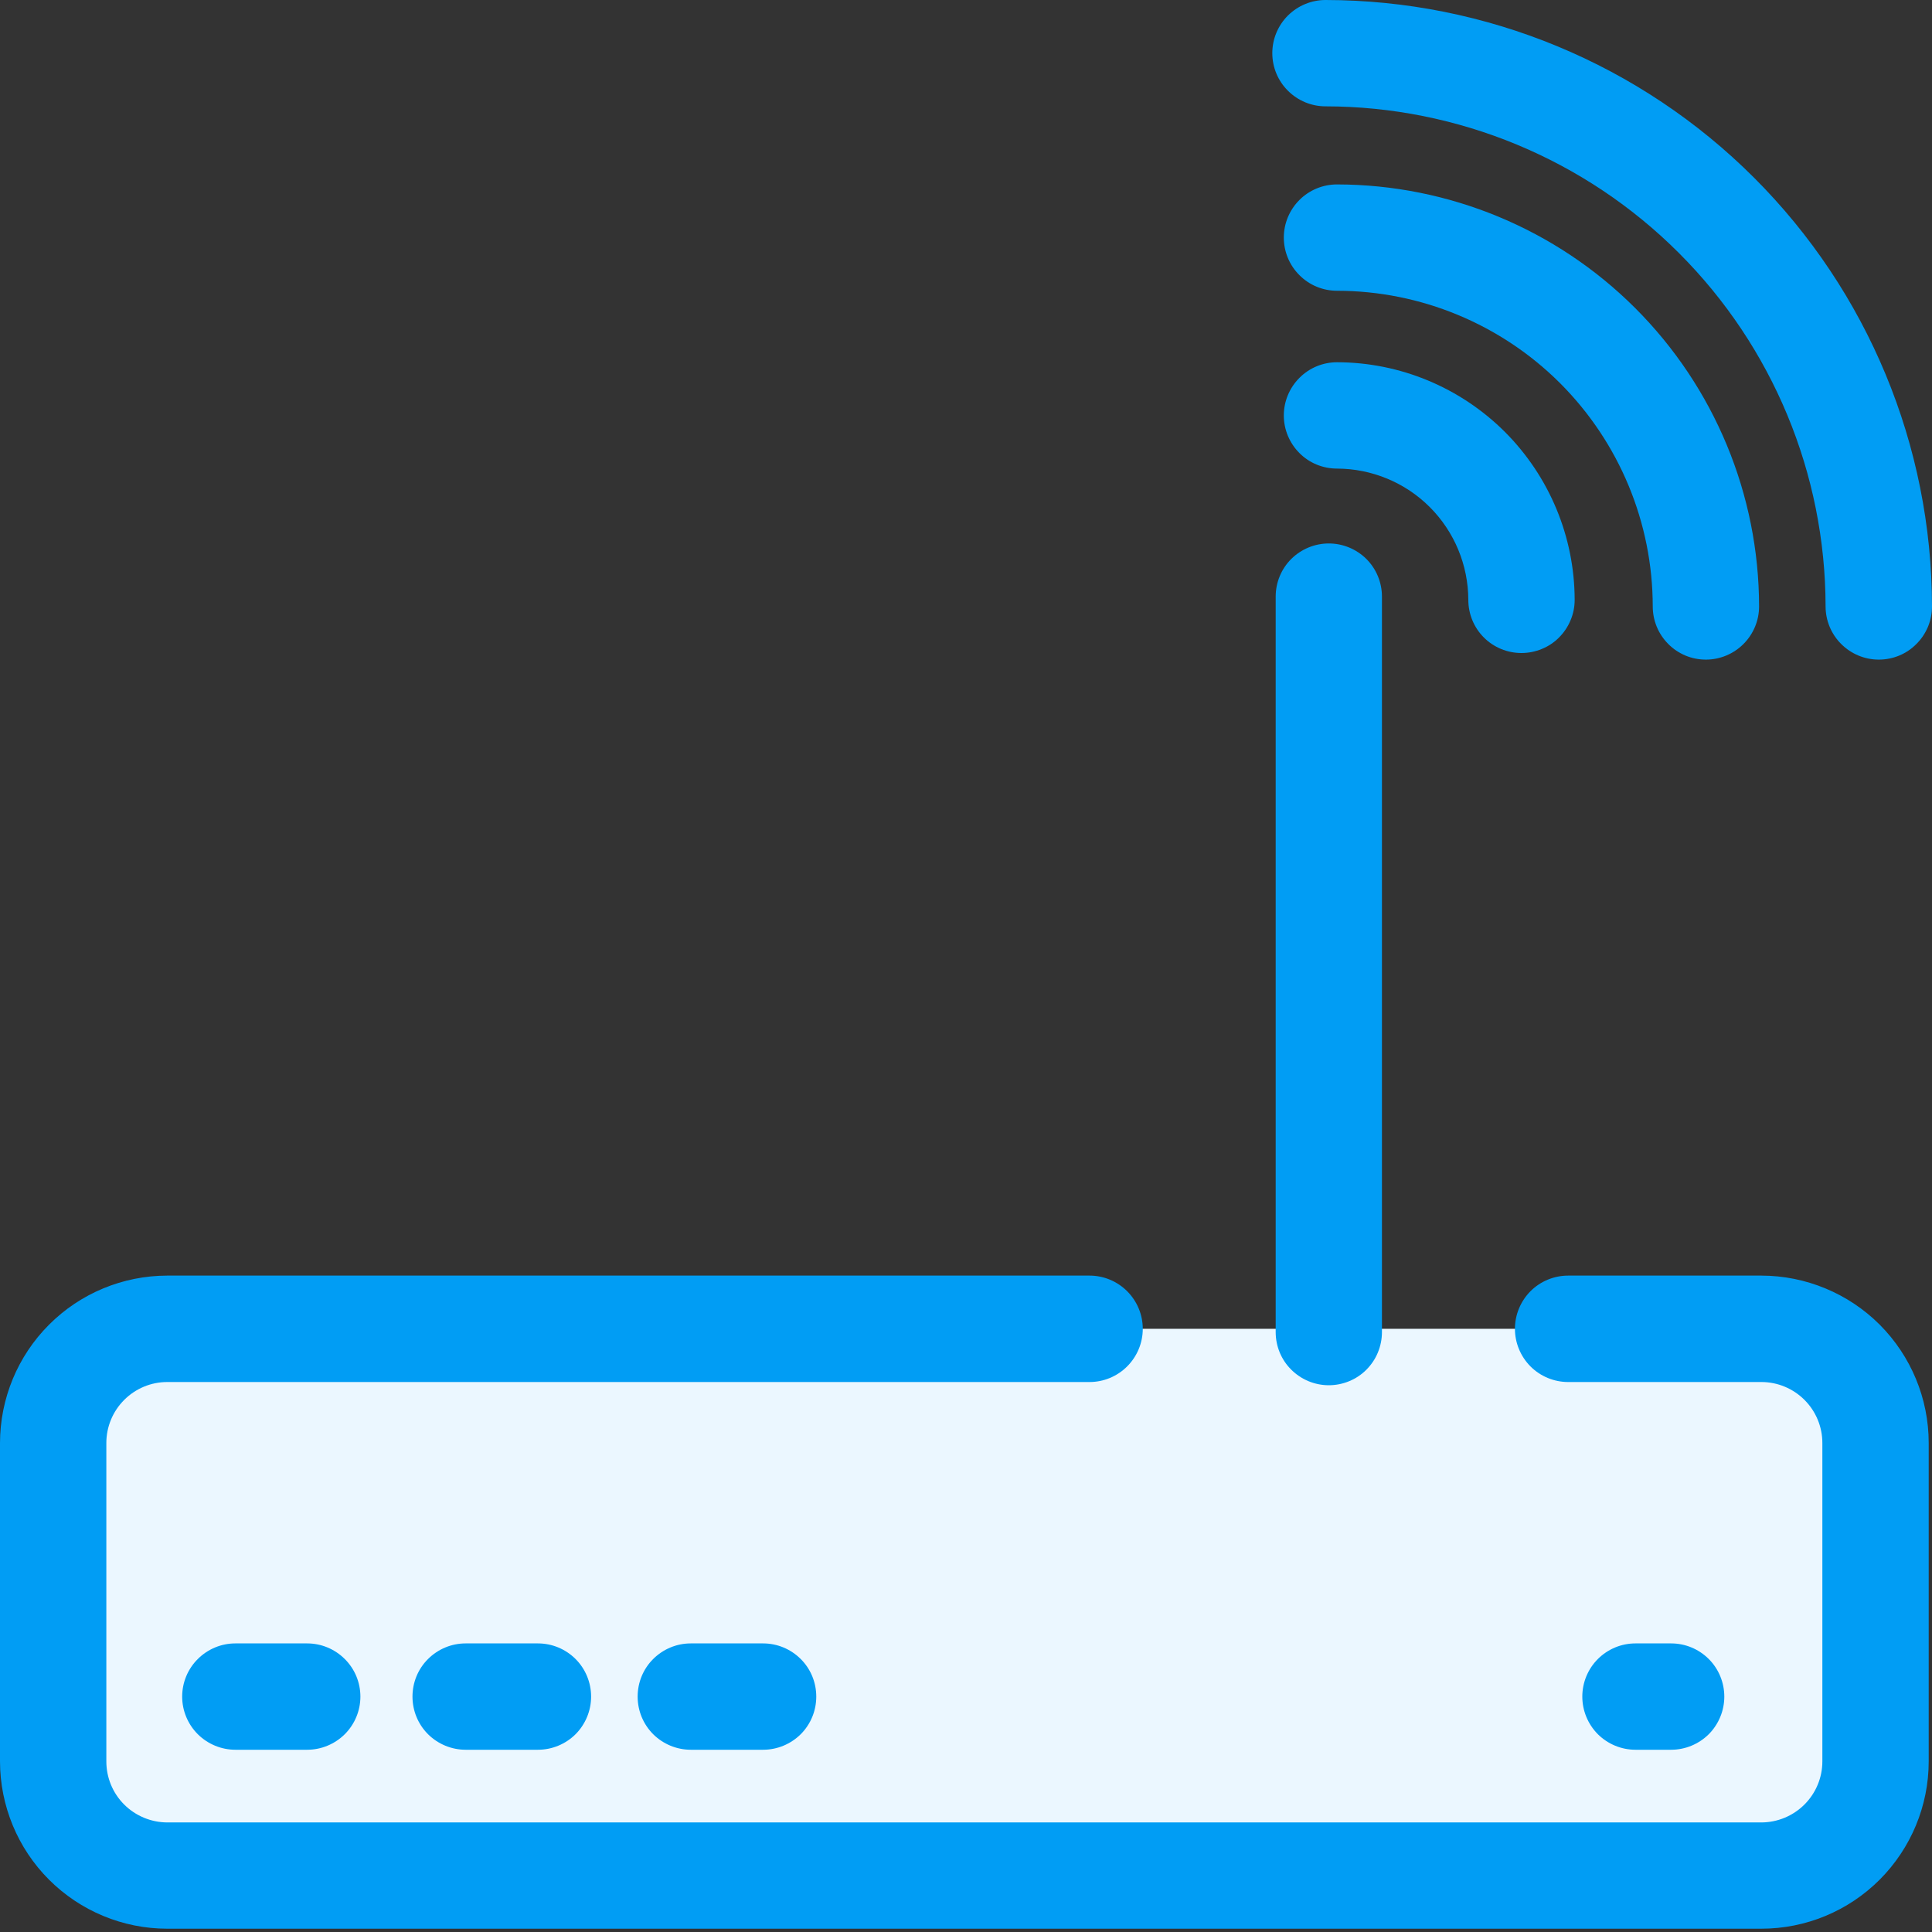 <svg width="24" height="24" viewBox="0 0 24 24" fill="none" xmlns="http://www.w3.org/2000/svg">
<rect x="0" y="0" width="24" height="24" fill="#333333" stroke="none"/>
<path d="M22.3 16.507H1.658C1.107 16.507 0.66 16.954 0.66 17.505V22.311C0.66 22.862 1.107 23.309 1.658 23.309H22.3C22.851 23.309 23.298 22.862 23.298 22.311V17.505C23.298 16.954 22.851 16.507 22.3 16.507Z" fill="#EBF7FF"/>
<path d="M21.881 23.959H2.077C1.526 23.959 0.998 23.739 0.609 23.35C0.219 22.96 0.001 22.432 0 21.881V17.925C0.001 17.374 0.219 16.846 0.609 16.456C0.998 16.066 1.526 15.847 2.077 15.846H13.535C13.71 15.846 13.878 15.916 14.002 16.04C14.126 16.164 14.196 16.332 14.196 16.507C14.196 16.682 14.126 16.85 14.002 16.974C13.878 17.098 13.71 17.168 13.535 17.168H2.077C1.877 17.168 1.685 17.248 1.543 17.39C1.401 17.532 1.321 17.724 1.321 17.925V21.881C1.321 22.082 1.4 22.274 1.542 22.416C1.684 22.558 1.877 22.638 2.077 22.639H21.881C22.082 22.638 22.274 22.558 22.416 22.416C22.558 22.274 22.638 22.082 22.638 21.881V17.925C22.638 17.724 22.558 17.532 22.416 17.39C22.274 17.248 22.081 17.168 21.881 17.168H19.48C19.305 17.168 19.136 17.098 19.012 16.974C18.889 16.85 18.819 16.682 18.819 16.507C18.819 16.332 18.889 16.164 19.012 16.04C19.136 15.916 19.305 15.846 19.48 15.846H21.881C22.432 15.847 22.96 16.066 23.35 16.455C23.739 16.845 23.959 17.373 23.959 17.925V21.881C23.959 22.432 23.739 22.96 23.35 23.35C22.96 23.74 22.432 23.959 21.881 23.959Z" fill="#019DF4"/>
<path d="M3.816 21.736H2.924C2.749 21.736 2.581 21.666 2.457 21.543C2.333 21.419 2.263 21.251 2.263 21.076C2.263 20.9 2.333 20.732 2.457 20.609C2.581 20.485 2.749 20.415 2.924 20.415H3.816C3.991 20.415 4.159 20.485 4.283 20.609C4.407 20.732 4.477 20.9 4.477 21.076C4.477 21.251 4.407 21.419 4.283 21.543C4.159 21.666 3.991 21.736 3.816 21.736Z" fill="#019DF4"/>
<path d="M6.683 21.736H5.784C5.609 21.736 5.441 21.666 5.317 21.543C5.193 21.419 5.124 21.251 5.124 21.076C5.124 20.9 5.193 20.732 5.317 20.609C5.441 20.485 5.609 20.415 5.784 20.415H6.683C6.858 20.415 7.026 20.485 7.15 20.609C7.273 20.732 7.343 20.9 7.343 21.076C7.343 21.251 7.273 21.419 7.15 21.543C7.026 21.666 6.858 21.736 6.683 21.736Z" fill="#019DF4"/>
<path d="M9.48 21.736H8.581C8.406 21.736 8.238 21.666 8.114 21.543C7.99 21.419 7.921 21.251 7.921 21.076C7.921 20.9 7.99 20.732 8.114 20.609C8.238 20.485 8.406 20.415 8.581 20.415H9.48C9.655 20.415 9.823 20.485 9.947 20.609C10.071 20.732 10.14 20.9 10.14 21.076C10.14 21.251 10.071 21.419 9.947 21.543C9.823 21.666 9.655 21.736 9.48 21.736Z" fill="#019DF4"/>
<path d="M20.76 21.736H20.316C20.141 21.736 19.973 21.666 19.849 21.543C19.726 21.419 19.656 21.251 19.656 21.076C19.656 20.9 19.726 20.732 19.849 20.609C19.973 20.485 20.141 20.415 20.316 20.415H20.76C20.935 20.415 21.103 20.485 21.227 20.609C21.35 20.732 21.42 20.9 21.42 21.076C21.42 21.251 21.35 21.419 21.227 21.543C21.103 21.666 20.935 21.736 20.76 21.736Z" fill="#019DF4"/>
<path d="M16.507 17.208C16.332 17.208 16.164 17.138 16.04 17.014C15.916 16.891 15.847 16.723 15.847 16.548V7.411C15.847 7.236 15.916 7.068 16.04 6.944C16.164 6.821 16.332 6.751 16.507 6.751C16.682 6.751 16.85 6.821 16.974 6.944C17.098 7.068 17.167 7.236 17.167 7.411V16.548C17.167 16.634 17.15 16.72 17.117 16.8C17.084 16.881 17.035 16.953 16.974 17.015C16.913 17.076 16.84 17.125 16.759 17.158C16.679 17.191 16.593 17.208 16.507 17.208Z" fill="#019DF4"/>
<path d="M21.191 8.194C21.104 8.194 21.018 8.177 20.938 8.144C20.858 8.11 20.785 8.062 20.724 8C20.663 7.939 20.614 7.866 20.581 7.786C20.548 7.706 20.531 7.62 20.531 7.533C20.53 6.493 20.116 5.497 19.381 4.761C18.645 4.026 17.648 3.613 16.609 3.612C16.433 3.612 16.265 3.542 16.142 3.418C16.018 3.295 15.948 3.127 15.948 2.951C15.948 2.776 16.018 2.608 16.142 2.484C16.265 2.361 16.433 2.291 16.609 2.291C17.998 2.293 19.331 2.845 20.314 3.828C21.297 4.811 21.85 6.143 21.852 7.533C21.852 7.708 21.782 7.876 21.658 8C21.534 8.124 21.366 8.194 21.191 8.194Z" fill="#019DF4"/>
<path d="M18.9 8.112C18.725 8.112 18.557 8.043 18.433 7.919C18.309 7.795 18.24 7.627 18.24 7.452C18.239 7.02 18.067 6.605 17.761 6.299C17.456 5.994 17.041 5.822 16.609 5.821C16.433 5.821 16.265 5.752 16.142 5.628C16.018 5.504 15.948 5.336 15.948 5.161C15.948 4.986 16.018 4.818 16.142 4.694C16.265 4.57 16.433 4.5 16.609 4.5C17.391 4.501 18.141 4.813 18.695 5.366C19.248 5.92 19.56 6.67 19.561 7.452C19.561 7.539 19.544 7.625 19.51 7.705C19.477 7.785 19.428 7.858 19.367 7.919C19.306 7.981 19.233 8.029 19.152 8.062C19.072 8.095 18.986 8.112 18.9 8.112Z" fill="#019DF4"/>
<path d="M23.339 8.194C23.164 8.194 22.996 8.124 22.872 8C22.748 7.877 22.678 7.708 22.678 7.533C22.676 5.886 22.021 4.307 20.856 3.143C19.692 1.978 18.113 1.323 16.466 1.321C16.291 1.321 16.123 1.251 15.999 1.127C15.875 1.004 15.805 0.836 15.805 0.66C15.805 0.485 15.875 0.317 15.999 0.193C16.123 0.07 16.291 0 16.466 0C18.463 0.002 20.378 0.796 21.791 2.209C23.203 3.621 23.998 5.536 24 7.533C24 7.62 23.983 7.706 23.95 7.786C23.916 7.866 23.868 7.939 23.806 8C23.745 8.062 23.672 8.111 23.592 8.144C23.512 8.177 23.426 8.194 23.339 8.194Z" fill="#019DF4"/>
</svg>
